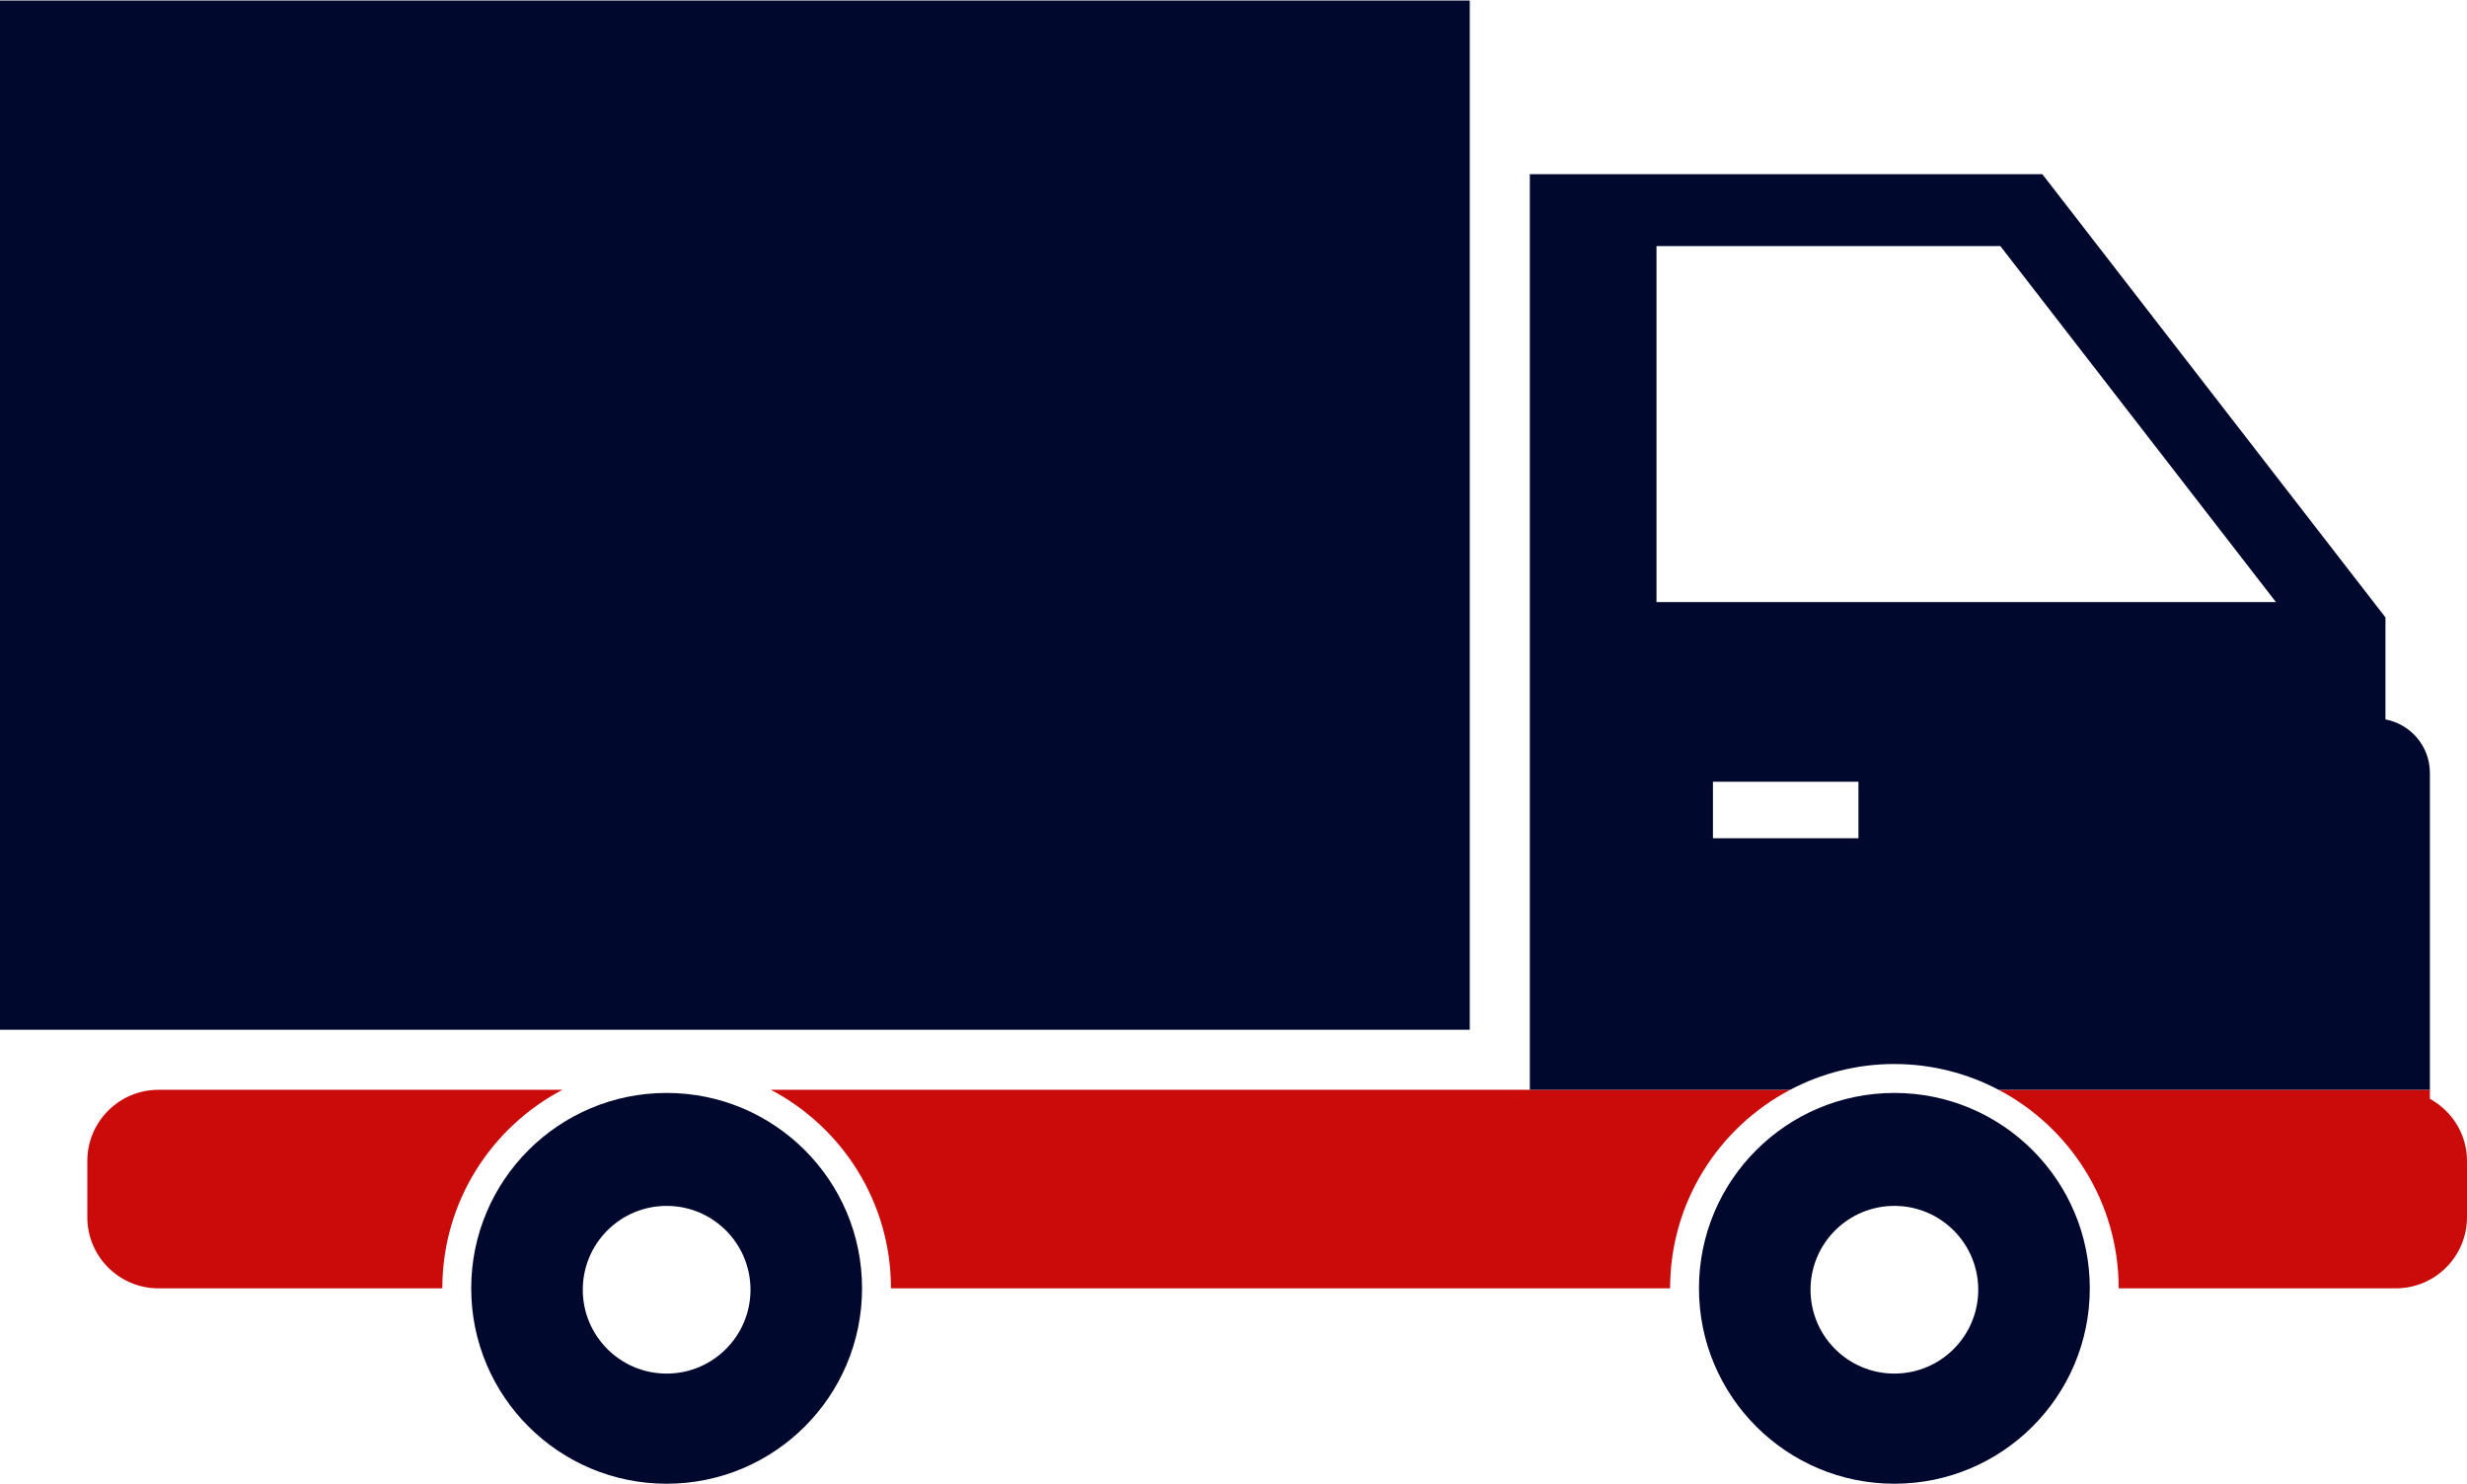<?xml version="1.0" encoding="UTF-8"?>
<svg id="Ebene_1" xmlns="http://www.w3.org/2000/svg" version="1.1" viewBox="0 0 118 71">
  <!-- Generator: Adobe Illustrator 29.8.1, SVG Export Plug-In . SVG Version: 2.1.1 Build 2)  -->
  <defs>
    <style>
      .st0 {
        fill: #00092d;
      }

      .st1 {
        fill: #cb0a0a;
      }
    </style>
  </defs>
  <g>
    <path class="st1" d="M26.901,52.132H7.58c-1.879,0-3.403,1.523-3.403,3.403v2.691c0,1.879,1.523,3.403,3.403,3.403h13.577c0-4.125,2.331-7.701,5.744-9.496Z"/>
    <g>
      <path class="st1" d="M73.174,52.132h-36.302c3.413,1.796,5.744,5.372,5.744,9.496h37.267c0-4.125,2.331-7.701,5.744-9.496h-12.452Z"/>
      <path class="st1" d="M116.225,52.564v-.432h-20.629c3.413,1.796,5.744,5.372,5.744,9.496h13.257c1.879,0,3.403-1.523,3.403-3.403v-2.691c0-1.286-.722-2.392-1.775-2.97Z"/>
    </g>
  </g>
  <path class="st0" d="M90.611,52.282c-5.162,0-9.347,4.185-9.347,9.347s4.185,9.347,9.347,9.347,9.347-4.185,9.347-9.347-4.185-9.347-9.347-9.347ZM90.611,65.707c-2.215,0-4.011-1.796-4.011-4.011s1.796-4.011,4.011-4.011,4.011,1.796,4.011,4.011-1.796,4.011-4.011,4.011Z"/>
  <path class="st0" d="M31.886,52.282c-5.162,0-9.347,4.185-9.347,9.347s4.185,9.347,9.347,9.347,9.347-4.185,9.347-9.347-4.185-9.347-9.347-9.347ZM31.886,65.707c-2.215,0-4.011-1.796-4.011-4.011s1.796-4.011,4.011-4.011,4.011,1.796,4.011,4.011-1.796,4.011-4.011,4.011Z"/>
  <rect class="st0" x="0" y=".025" width="70.301" height="49.234"/>
  <path class="st0" d="M90.611,50.899c1.801,0,3.495.449,4.985,1.233h20.629v-15.156c0-1.276-.916-2.334-2.125-2.562v-4.878l-16.412-21.203h-24.514v43.798h12.452c1.49-.784,3.184-1.233,4.985-1.233ZM88.892,40.098h-6.959v-2.702h6.959v2.702ZM79.232,11.772h16.448l13.18,17.028h-29.628V11.772Z"/>
</svg>